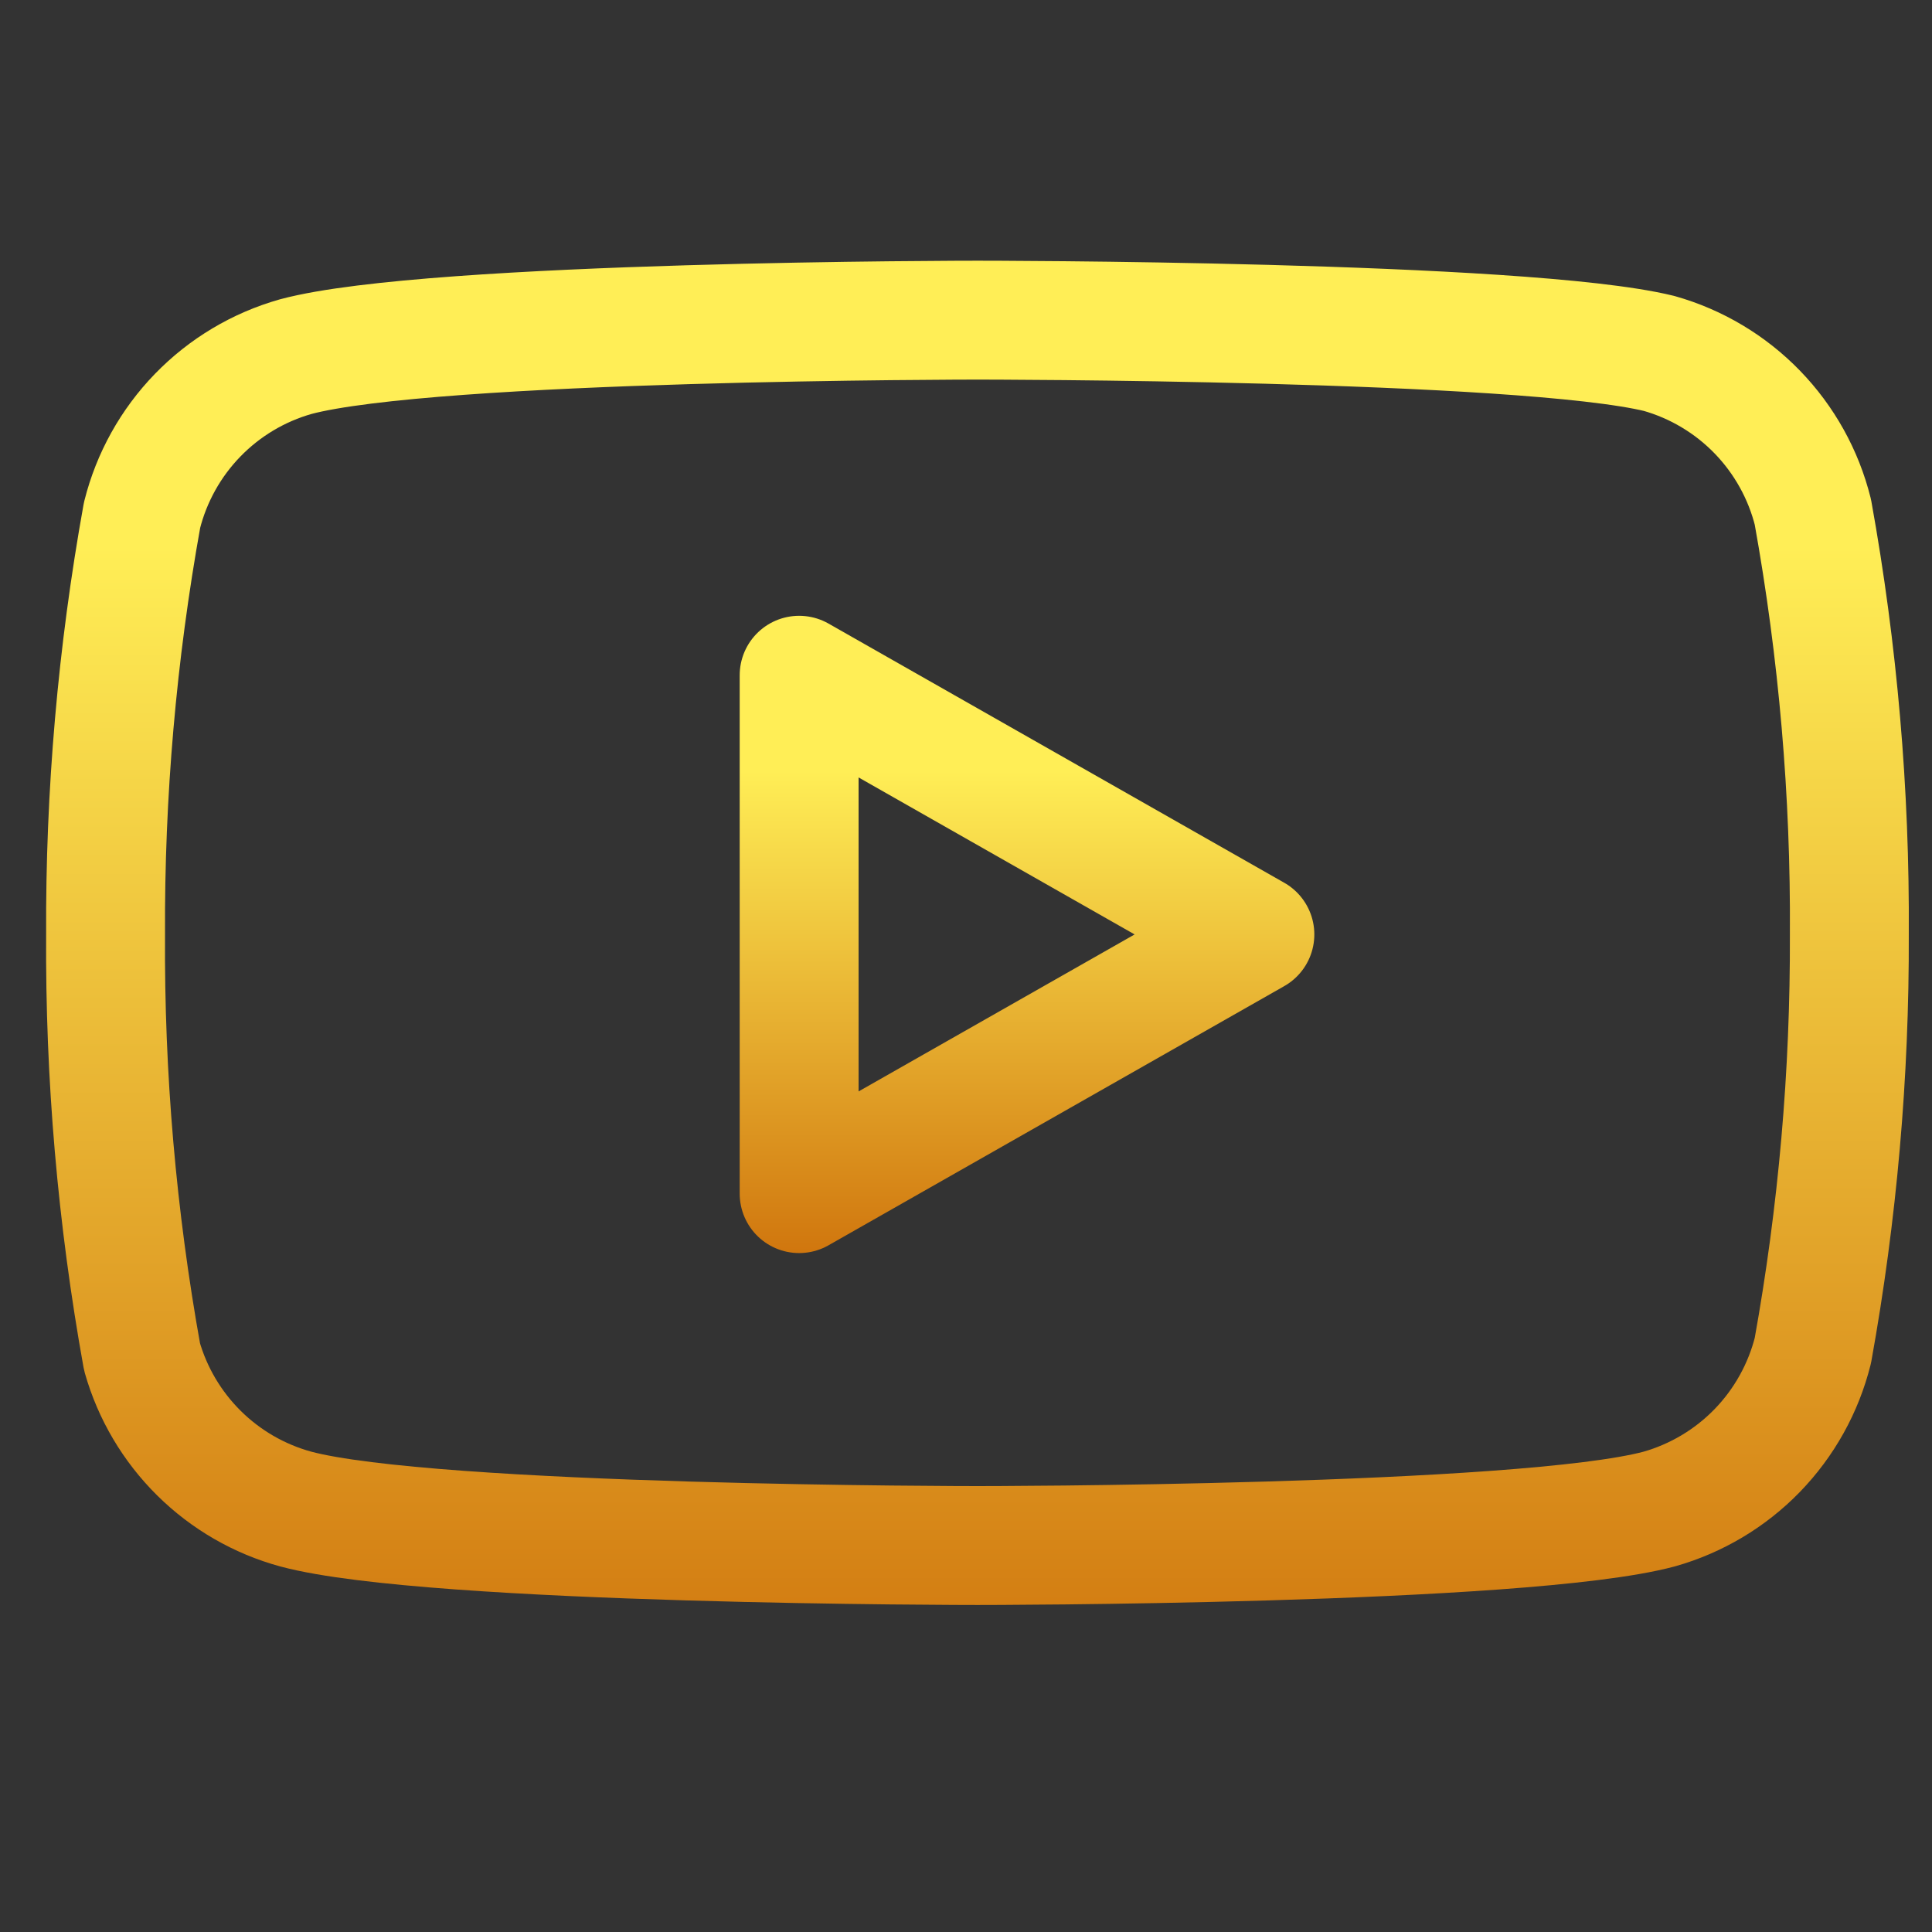 <svg width="65" height="65" viewBox="0 0 65 65" fill="none" xmlns="http://www.w3.org/2000/svg">
<rect x="0" y="0" width="65" height="65" fill="#333333" stroke="none"/>
<g clip-path="url(#clip0_300_332)">
<path d="M60.992 17.225C60.675 15.959 60.03 14.8 59.122 13.863C58.214 12.927 57.074 12.246 55.819 11.891C51.232 10.771 32.886 10.771 32.886 10.771C32.886 10.771 14.539 10.771 9.952 11.998C8.697 12.353 7.558 13.033 6.649 13.97C5.741 14.906 5.096 16.066 4.779 17.331C3.94 21.986 3.529 26.708 3.552 31.438C3.522 36.203 3.933 40.961 4.779 45.651C5.128 46.878 5.788 47.993 6.694 48.89C7.6 49.787 8.722 50.435 9.952 50.771C14.539 51.998 32.886 51.998 32.886 51.998C32.886 51.998 51.232 51.998 55.819 50.771C57.074 50.416 58.214 49.736 59.122 48.8C60.03 47.863 60.675 46.703 60.992 45.438C61.825 40.818 62.236 36.132 62.219 31.438C62.249 26.672 61.838 21.915 60.992 17.225Z" stroke="url(#paint0_linear_300_332)" stroke-width="4" stroke-linecap="round" stroke-linejoin="round"/>
<path d="M26.886 40.158L42.219 31.438L26.886 22.718V40.158Z" stroke="url(#paint1_linear_300_332)" stroke-width="4" stroke-linecap="round" stroke-linejoin="round"/>
</g>
<defs>
<linearGradient id="paint0_linear_300_332" x1="32.886" y1="18.373" x2="32.886" y2="64.132" gradientUnits="userSpaceOnUse">
<stop stop-color="#FFEE56"/>
<stop offset="1" stop-color="#C75F00"/>
</linearGradient>
<linearGradient id="paint1_linear_300_332" x1="34.552" y1="25.934" x2="34.552" y2="45.291" gradientUnits="userSpaceOnUse">
<stop stop-color="#FFEE56"/>
<stop offset="1" stop-color="#C75F00"/>
</linearGradient>
<clipPath id="clip0_300_332">
<rect width="64" height="64" fill="white" transform="translate(0.886 0.105)"/>
</clipPath>
</defs>
</svg>
